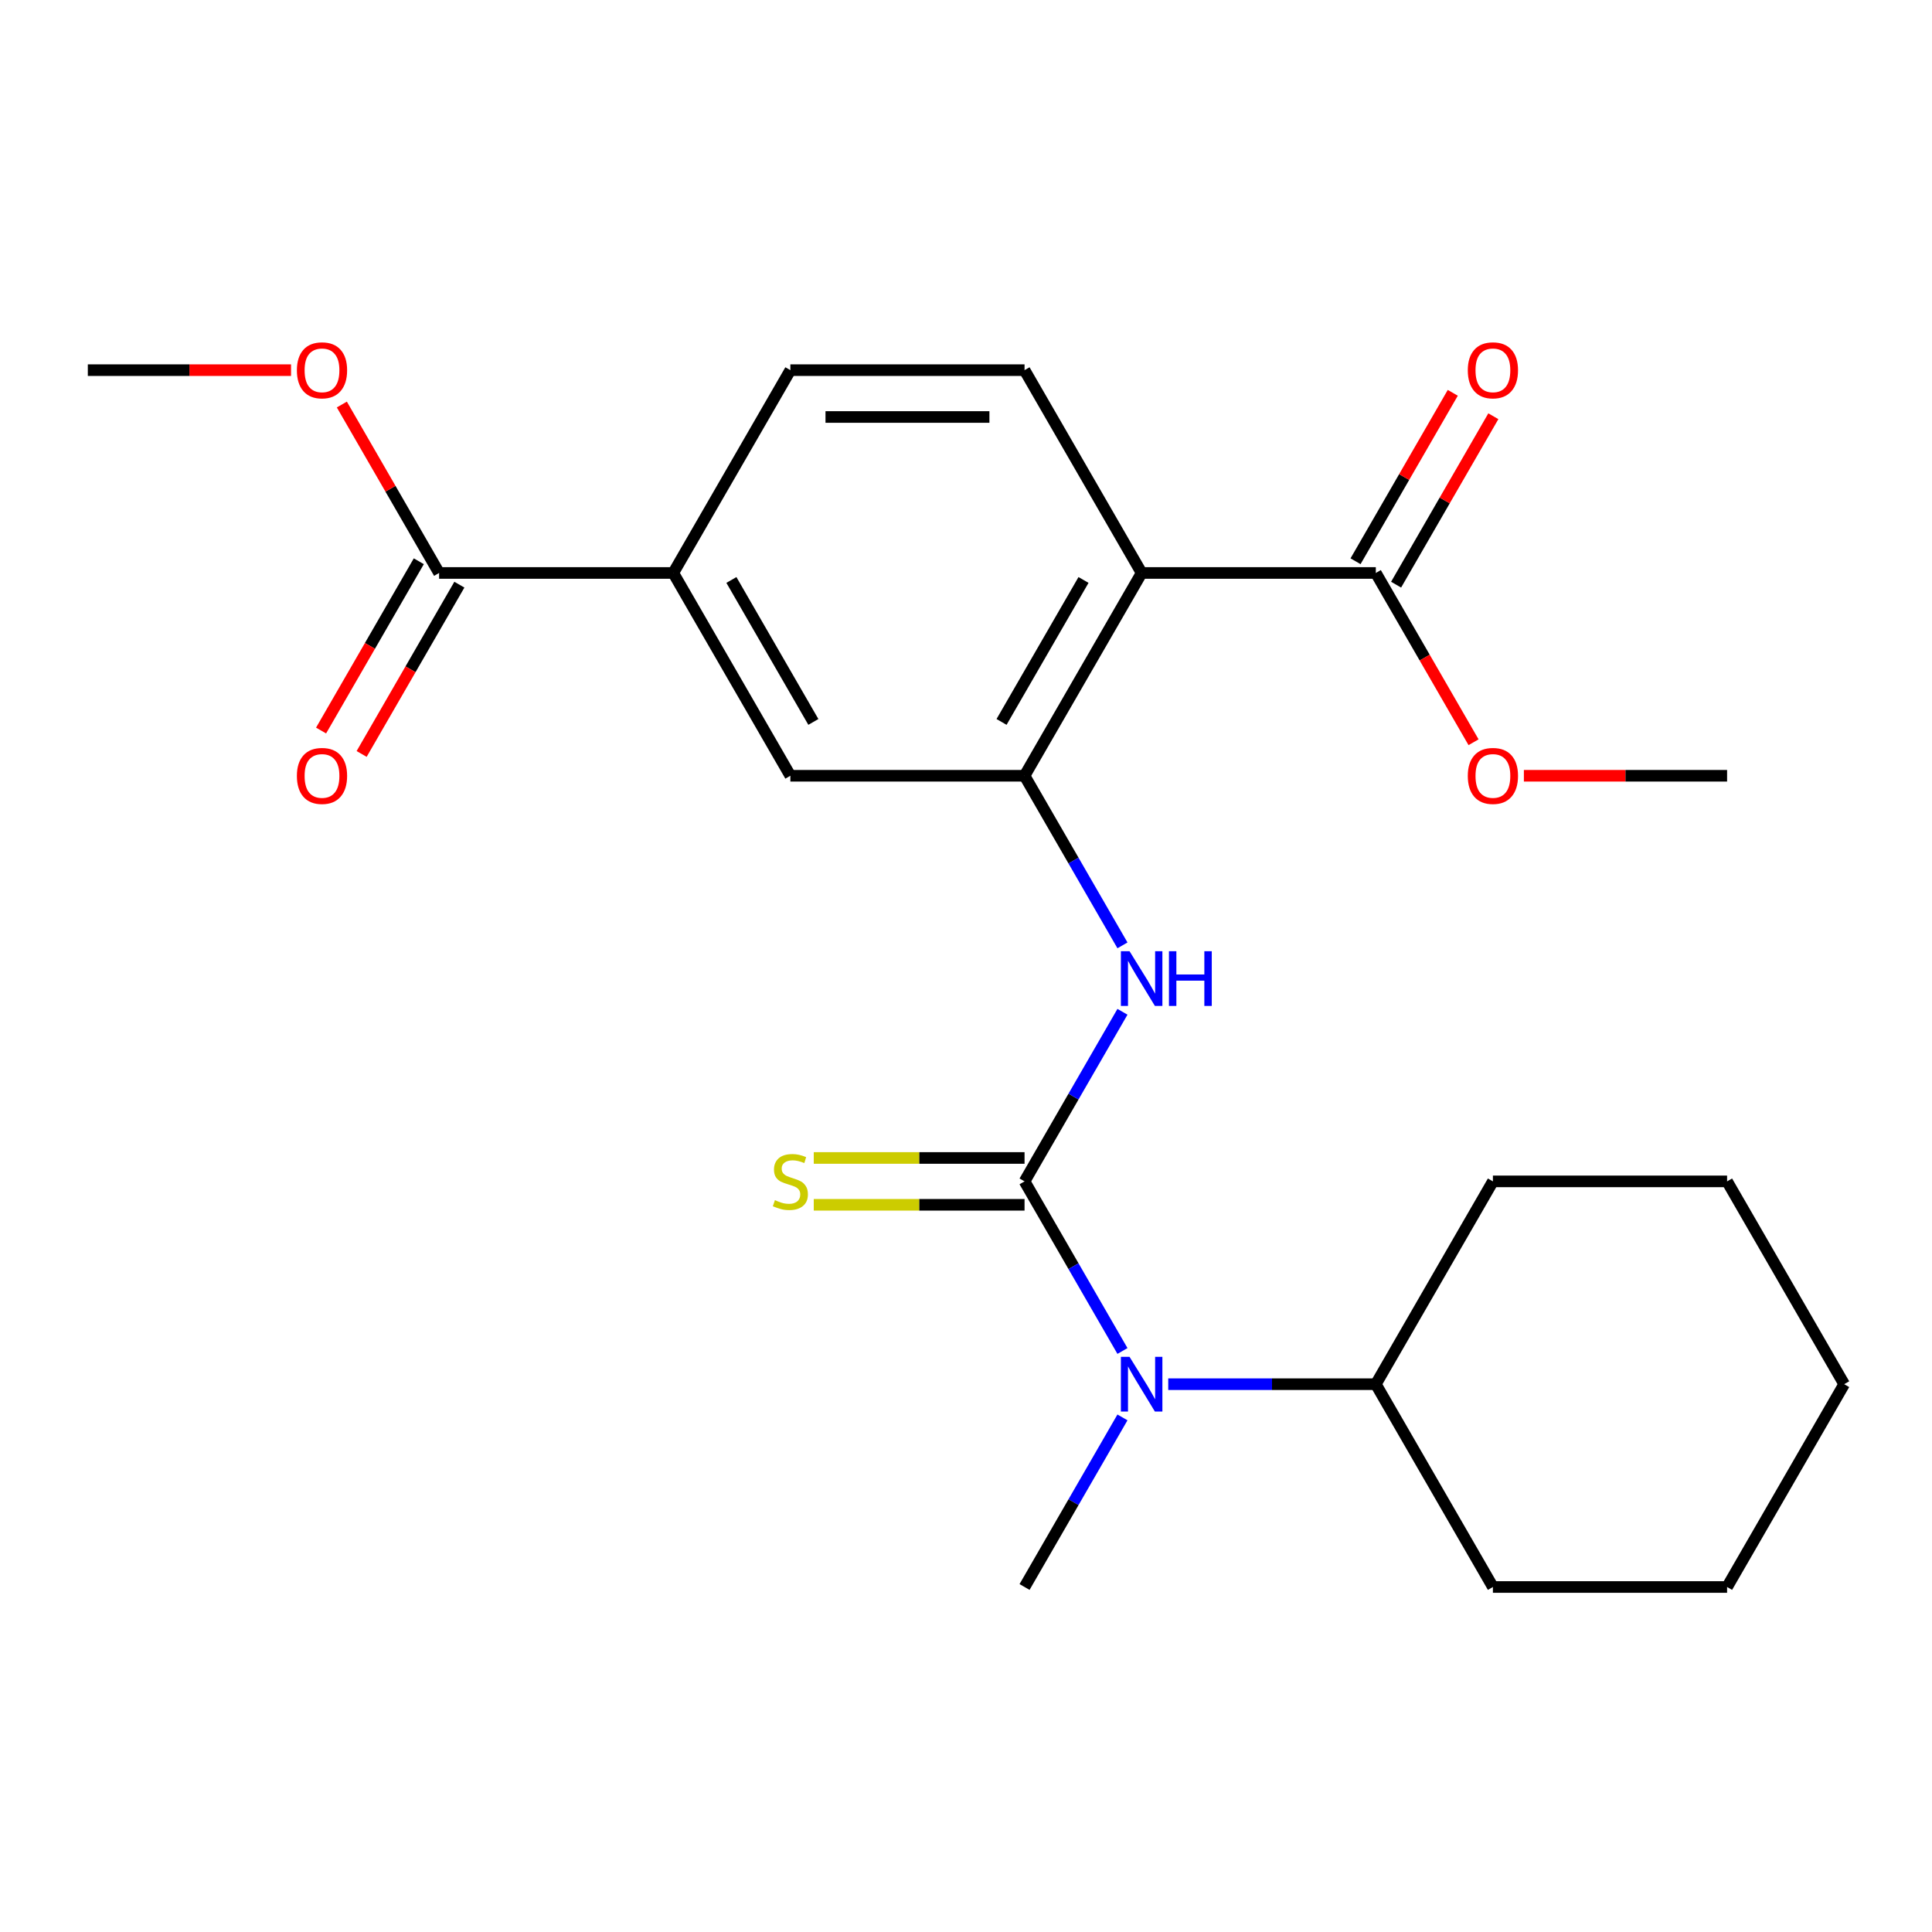 <?xml version='1.0' encoding='iso-8859-1'?>
<svg version='1.1' baseProfile='full'
              xmlns='http://www.w3.org/2000/svg'
                      xmlns:rdkit='http://www.rdkit.org/xml'
                      xmlns:xlink='http://www.w3.org/1999/xlink'
                  xml:space='preserve'
width='1000px' height='1000px' viewBox='0 0 1000 1000'>
<!-- END OF HEADER -->
<rect style='opacity:1.0;fill:#FFFFFF;stroke:none' width='1000' height='1000' x='0' y='0'> </rect>
<path class='bond-2' d='M 530.303,611.482 L 555.644,567.591' style='fill:none;fill-rule:evenodd;stroke:#000000;stroke-width:6px;stroke-linecap:butt;stroke-linejoin:miter;stroke-opacity:1' />
<path class='bond-2' d='M 555.644,567.591 L 580.984,523.699' style='fill:none;fill-rule:evenodd;stroke:#0000FF;stroke-width:6px;stroke-linecap:butt;stroke-linejoin:miter;stroke-opacity:1' />
<path class='bond-3' d='M 530.303,611.482 L 555.644,655.373' style='fill:none;fill-rule:evenodd;stroke:#000000;stroke-width:6px;stroke-linecap:butt;stroke-linejoin:miter;stroke-opacity:1' />
<path class='bond-3' d='M 555.644,655.373 L 580.984,699.264' style='fill:none;fill-rule:evenodd;stroke:#0000FF;stroke-width:6px;stroke-linecap:butt;stroke-linejoin:miter;stroke-opacity:1' />
<path class='bond-9' d='M 530.303,599.361 L 475.752,599.361' style='fill:none;fill-rule:evenodd;stroke:#000000;stroke-width:6px;stroke-linecap:butt;stroke-linejoin:miter;stroke-opacity:1' />
<path class='bond-9' d='M 475.752,599.361 L 421.201,599.361' style='fill:none;fill-rule:evenodd;stroke:#CCCC00;stroke-width:6px;stroke-linecap:butt;stroke-linejoin:miter;stroke-opacity:1' />
<path class='bond-9' d='M 530.303,623.603 L 475.752,623.603' style='fill:none;fill-rule:evenodd;stroke:#000000;stroke-width:6px;stroke-linecap:butt;stroke-linejoin:miter;stroke-opacity:1' />
<path class='bond-9' d='M 475.752,623.603 L 421.201,623.603' style='fill:none;fill-rule:evenodd;stroke:#CCCC00;stroke-width:6px;stroke-linecap:butt;stroke-linejoin:miter;stroke-opacity:1' />
<path class='bond-0' d='M 590.909,296.564 L 530.303,401.536' style='fill:none;fill-rule:evenodd;stroke:#000000;stroke-width:6px;stroke-linecap:butt;stroke-linejoin:miter;stroke-opacity:1' />
<path class='bond-0' d='M 560.824,300.188 L 518.399,373.669' style='fill:none;fill-rule:evenodd;stroke:#000000;stroke-width:6px;stroke-linecap:butt;stroke-linejoin:miter;stroke-opacity:1' />
<path class='bond-4' d='M 590.909,296.564 L 712.121,296.564' style='fill:none;fill-rule:evenodd;stroke:#000000;stroke-width:6px;stroke-linecap:butt;stroke-linejoin:miter;stroke-opacity:1' />
<path class='bond-8' d='M 590.909,296.564 L 530.303,191.591' style='fill:none;fill-rule:evenodd;stroke:#000000;stroke-width:6px;stroke-linecap:butt;stroke-linejoin:miter;stroke-opacity:1' />
<path class='bond-1' d='M 530.303,401.536 L 555.644,445.428' style='fill:none;fill-rule:evenodd;stroke:#000000;stroke-width:6px;stroke-linecap:butt;stroke-linejoin:miter;stroke-opacity:1' />
<path class='bond-1' d='M 555.644,445.428 L 580.984,489.319' style='fill:none;fill-rule:evenodd;stroke:#0000FF;stroke-width:6px;stroke-linecap:butt;stroke-linejoin:miter;stroke-opacity:1' />
<path class='bond-7' d='M 530.303,401.536 L 409.091,401.536' style='fill:none;fill-rule:evenodd;stroke:#000000;stroke-width:6px;stroke-linecap:butt;stroke-linejoin:miter;stroke-opacity:1' />
<path class='bond-13' d='M 604.679,716.455 L 658.4,716.455' style='fill:none;fill-rule:evenodd;stroke:#0000FF;stroke-width:6px;stroke-linecap:butt;stroke-linejoin:miter;stroke-opacity:1' />
<path class='bond-13' d='M 658.4,716.455 L 712.121,716.455' style='fill:none;fill-rule:evenodd;stroke:#000000;stroke-width:6px;stroke-linecap:butt;stroke-linejoin:miter;stroke-opacity:1' />
<path class='bond-16' d='M 580.984,733.645 L 555.644,777.536' style='fill:none;fill-rule:evenodd;stroke:#0000FF;stroke-width:6px;stroke-linecap:butt;stroke-linejoin:miter;stroke-opacity:1' />
<path class='bond-16' d='M 555.644,777.536 L 530.303,821.427' style='fill:none;fill-rule:evenodd;stroke:#000000;stroke-width:6px;stroke-linecap:butt;stroke-linejoin:miter;stroke-opacity:1' />
<path class='bond-11' d='M 722.618,302.624 L 747.786,259.033' style='fill:none;fill-rule:evenodd;stroke:#000000;stroke-width:6px;stroke-linecap:butt;stroke-linejoin:miter;stroke-opacity:1' />
<path class='bond-11' d='M 747.786,259.033 L 772.953,215.442' style='fill:none;fill-rule:evenodd;stroke:#FF0000;stroke-width:6px;stroke-linecap:butt;stroke-linejoin:miter;stroke-opacity:1' />
<path class='bond-11' d='M 701.624,290.503 L 726.791,246.912' style='fill:none;fill-rule:evenodd;stroke:#000000;stroke-width:6px;stroke-linecap:butt;stroke-linejoin:miter;stroke-opacity:1' />
<path class='bond-11' d='M 726.791,246.912 L 751.959,203.32' style='fill:none;fill-rule:evenodd;stroke:#FF0000;stroke-width:6px;stroke-linecap:butt;stroke-linejoin:miter;stroke-opacity:1' />
<path class='bond-14' d='M 712.121,296.564 L 737.416,340.375' style='fill:none;fill-rule:evenodd;stroke:#000000;stroke-width:6px;stroke-linecap:butt;stroke-linejoin:miter;stroke-opacity:1' />
<path class='bond-14' d='M 737.416,340.375 L 762.71,384.186' style='fill:none;fill-rule:evenodd;stroke:#FF0000;stroke-width:6px;stroke-linecap:butt;stroke-linejoin:miter;stroke-opacity:1' />
<path class='bond-5' d='M 227.273,296.564 L 348.485,296.564' style='fill:none;fill-rule:evenodd;stroke:#000000;stroke-width:6px;stroke-linecap:butt;stroke-linejoin:miter;stroke-opacity:1' />
<path class='bond-12' d='M 216.775,290.503 L 191.481,334.314' style='fill:none;fill-rule:evenodd;stroke:#000000;stroke-width:6px;stroke-linecap:butt;stroke-linejoin:miter;stroke-opacity:1' />
<path class='bond-12' d='M 191.481,334.314 L 166.187,378.125' style='fill:none;fill-rule:evenodd;stroke:#FF0000;stroke-width:6px;stroke-linecap:butt;stroke-linejoin:miter;stroke-opacity:1' />
<path class='bond-12' d='M 237.77,302.624 L 212.476,346.435' style='fill:none;fill-rule:evenodd;stroke:#000000;stroke-width:6px;stroke-linecap:butt;stroke-linejoin:miter;stroke-opacity:1' />
<path class='bond-12' d='M 212.476,346.435 L 187.181,390.247' style='fill:none;fill-rule:evenodd;stroke:#FF0000;stroke-width:6px;stroke-linecap:butt;stroke-linejoin:miter;stroke-opacity:1' />
<path class='bond-15' d='M 227.273,296.564 L 202.105,252.972' style='fill:none;fill-rule:evenodd;stroke:#000000;stroke-width:6px;stroke-linecap:butt;stroke-linejoin:miter;stroke-opacity:1' />
<path class='bond-15' d='M 202.105,252.972 L 176.938,209.381' style='fill:none;fill-rule:evenodd;stroke:#FF0000;stroke-width:6px;stroke-linecap:butt;stroke-linejoin:miter;stroke-opacity:1' />
<path class='bond-6' d='M 348.485,296.564 L 409.091,401.536' style='fill:none;fill-rule:evenodd;stroke:#000000;stroke-width:6px;stroke-linecap:butt;stroke-linejoin:miter;stroke-opacity:1' />
<path class='bond-6' d='M 378.57,300.188 L 420.995,373.669' style='fill:none;fill-rule:evenodd;stroke:#000000;stroke-width:6px;stroke-linecap:butt;stroke-linejoin:miter;stroke-opacity:1' />
<path class='bond-10' d='M 348.485,296.564 L 409.091,191.591' style='fill:none;fill-rule:evenodd;stroke:#000000;stroke-width:6px;stroke-linecap:butt;stroke-linejoin:miter;stroke-opacity:1' />
<path class='bond-25' d='M 530.303,191.591 L 409.091,191.591' style='fill:none;fill-rule:evenodd;stroke:#000000;stroke-width:6px;stroke-linecap:butt;stroke-linejoin:miter;stroke-opacity:1' />
<path class='bond-25' d='M 512.121,215.833 L 427.273,215.833' style='fill:none;fill-rule:evenodd;stroke:#000000;stroke-width:6px;stroke-linecap:butt;stroke-linejoin:miter;stroke-opacity:1' />
<path class='bond-17' d='M 712.121,716.455 L 772.727,821.427' style='fill:none;fill-rule:evenodd;stroke:#000000;stroke-width:6px;stroke-linecap:butt;stroke-linejoin:miter;stroke-opacity:1' />
<path class='bond-18' d='M 712.121,716.455 L 772.727,611.482' style='fill:none;fill-rule:evenodd;stroke:#000000;stroke-width:6px;stroke-linecap:butt;stroke-linejoin:miter;stroke-opacity:1' />
<path class='bond-19' d='M 788.758,401.536 L 841.348,401.536' style='fill:none;fill-rule:evenodd;stroke:#FF0000;stroke-width:6px;stroke-linecap:butt;stroke-linejoin:miter;stroke-opacity:1' />
<path class='bond-19' d='M 841.348,401.536 L 893.939,401.536' style='fill:none;fill-rule:evenodd;stroke:#000000;stroke-width:6px;stroke-linecap:butt;stroke-linejoin:miter;stroke-opacity:1' />
<path class='bond-20' d='M 150.636,191.591 L 98.046,191.591' style='fill:none;fill-rule:evenodd;stroke:#FF0000;stroke-width:6px;stroke-linecap:butt;stroke-linejoin:miter;stroke-opacity:1' />
<path class='bond-20' d='M 98.046,191.591 L 45.455,191.591' style='fill:none;fill-rule:evenodd;stroke:#000000;stroke-width:6px;stroke-linecap:butt;stroke-linejoin:miter;stroke-opacity:1' />
<path class='bond-21' d='M 772.727,821.427 L 893.939,821.427' style='fill:none;fill-rule:evenodd;stroke:#000000;stroke-width:6px;stroke-linecap:butt;stroke-linejoin:miter;stroke-opacity:1' />
<path class='bond-22' d='M 772.727,611.482 L 893.939,611.482' style='fill:none;fill-rule:evenodd;stroke:#000000;stroke-width:6px;stroke-linecap:butt;stroke-linejoin:miter;stroke-opacity:1' />
<path class='bond-24' d='M 893.939,821.427 L 954.545,716.455' style='fill:none;fill-rule:evenodd;stroke:#000000;stroke-width:6px;stroke-linecap:butt;stroke-linejoin:miter;stroke-opacity:1' />
<path class='bond-23' d='M 893.939,611.482 L 954.545,716.455' style='fill:none;fill-rule:evenodd;stroke:#000000;stroke-width:6px;stroke-linecap:butt;stroke-linejoin:miter;stroke-opacity:1' />
<path  class='atom-3' d='M 584.649 492.349
L 593.929 507.349
Q 594.849 508.829, 596.329 511.509
Q 597.809 514.189, 597.889 514.349
L 597.889 492.349
L 601.649 492.349
L 601.649 520.669
L 597.769 520.669
L 587.809 504.269
Q 586.649 502.349, 585.409 500.149
Q 584.209 497.949, 583.849 497.269
L 583.849 520.669
L 580.169 520.669
L 580.169 492.349
L 584.649 492.349
' fill='#0000FF'/>
<path  class='atom-3' d='M 605.049 492.349
L 608.889 492.349
L 608.889 504.389
L 623.369 504.389
L 623.369 492.349
L 627.209 492.349
L 627.209 520.669
L 623.369 520.669
L 623.369 507.589
L 608.889 507.589
L 608.889 520.669
L 605.049 520.669
L 605.049 492.349
' fill='#0000FF'/>
<path  class='atom-4' d='M 584.649 702.295
L 593.929 717.295
Q 594.849 718.775, 596.329 721.455
Q 597.809 724.135, 597.889 724.295
L 597.889 702.295
L 601.649 702.295
L 601.649 730.615
L 597.769 730.615
L 587.809 714.215
Q 586.649 712.295, 585.409 710.095
Q 584.209 707.895, 583.849 707.215
L 583.849 730.615
L 580.169 730.615
L 580.169 702.295
L 584.649 702.295
' fill='#0000FF'/>
<path  class='atom-10' d='M 401.091 621.202
Q 401.411 621.322, 402.731 621.882
Q 404.051 622.442, 405.491 622.802
Q 406.971 623.122, 408.411 623.122
Q 411.091 623.122, 412.651 621.842
Q 414.211 620.522, 414.211 618.242
Q 414.211 616.682, 413.411 615.722
Q 412.651 614.762, 411.451 614.242
Q 410.251 613.722, 408.251 613.122
Q 405.731 612.362, 404.211 611.642
Q 402.731 610.922, 401.651 609.402
Q 400.611 607.882, 400.611 605.322
Q 400.611 601.762, 403.011 599.562
Q 405.451 597.362, 410.251 597.362
Q 413.531 597.362, 417.251 598.922
L 416.331 602.002
Q 412.931 600.602, 410.371 600.602
Q 407.611 600.602, 406.091 601.762
Q 404.571 602.882, 404.611 604.842
Q 404.611 606.362, 405.371 607.282
Q 406.171 608.202, 407.291 608.722
Q 408.451 609.242, 410.371 609.842
Q 412.931 610.642, 414.451 611.442
Q 415.971 612.242, 417.051 613.882
Q 418.171 615.482, 418.171 618.242
Q 418.171 622.162, 415.531 624.282
Q 412.931 626.362, 408.571 626.362
Q 406.051 626.362, 404.131 625.802
Q 402.251 625.282, 400.011 624.362
L 401.091 621.202
' fill='#CCCC00'/>
<path  class='atom-12' d='M 759.727 191.671
Q 759.727 184.871, 763.087 181.071
Q 766.447 177.271, 772.727 177.271
Q 779.007 177.271, 782.367 181.071
Q 785.727 184.871, 785.727 191.671
Q 785.727 198.551, 782.327 202.471
Q 778.927 206.351, 772.727 206.351
Q 766.487 206.351, 763.087 202.471
Q 759.727 198.591, 759.727 191.671
M 772.727 203.151
Q 777.047 203.151, 779.367 200.271
Q 781.727 197.351, 781.727 191.671
Q 781.727 186.111, 779.367 183.311
Q 777.047 180.471, 772.727 180.471
Q 768.407 180.471, 766.047 183.271
Q 763.727 186.071, 763.727 191.671
Q 763.727 197.391, 766.047 200.271
Q 768.407 203.151, 772.727 203.151
' fill='#FF0000'/>
<path  class='atom-13' d='M 153.667 401.616
Q 153.667 394.816, 157.027 391.016
Q 160.387 387.216, 166.667 387.216
Q 172.947 387.216, 176.307 391.016
Q 179.667 394.816, 179.667 401.616
Q 179.667 408.496, 176.267 412.416
Q 172.867 416.296, 166.667 416.296
Q 160.427 416.296, 157.027 412.416
Q 153.667 408.536, 153.667 401.616
M 166.667 413.096
Q 170.987 413.096, 173.307 410.216
Q 175.667 407.296, 175.667 401.616
Q 175.667 396.056, 173.307 393.256
Q 170.987 390.416, 166.667 390.416
Q 162.347 390.416, 159.987 393.216
Q 157.667 396.016, 157.667 401.616
Q 157.667 407.336, 159.987 410.216
Q 162.347 413.096, 166.667 413.096
' fill='#FF0000'/>
<path  class='atom-15' d='M 759.727 401.616
Q 759.727 394.816, 763.087 391.016
Q 766.447 387.216, 772.727 387.216
Q 779.007 387.216, 782.367 391.016
Q 785.727 394.816, 785.727 401.616
Q 785.727 408.496, 782.327 412.416
Q 778.927 416.296, 772.727 416.296
Q 766.487 416.296, 763.087 412.416
Q 759.727 408.536, 759.727 401.616
M 772.727 413.096
Q 777.047 413.096, 779.367 410.216
Q 781.727 407.296, 781.727 401.616
Q 781.727 396.056, 779.367 393.256
Q 777.047 390.416, 772.727 390.416
Q 768.407 390.416, 766.047 393.216
Q 763.727 396.016, 763.727 401.616
Q 763.727 407.336, 766.047 410.216
Q 768.407 413.096, 772.727 413.096
' fill='#FF0000'/>
<path  class='atom-16' d='M 153.667 191.671
Q 153.667 184.871, 157.027 181.071
Q 160.387 177.271, 166.667 177.271
Q 172.947 177.271, 176.307 181.071
Q 179.667 184.871, 179.667 191.671
Q 179.667 198.551, 176.267 202.471
Q 172.867 206.351, 166.667 206.351
Q 160.427 206.351, 157.027 202.471
Q 153.667 198.591, 153.667 191.671
M 166.667 203.151
Q 170.987 203.151, 173.307 200.271
Q 175.667 197.351, 175.667 191.671
Q 175.667 186.111, 173.307 183.311
Q 170.987 180.471, 166.667 180.471
Q 162.347 180.471, 159.987 183.271
Q 157.667 186.071, 157.667 191.671
Q 157.667 197.391, 159.987 200.271
Q 162.347 203.151, 166.667 203.151
' fill='#FF0000'/>
</svg>
